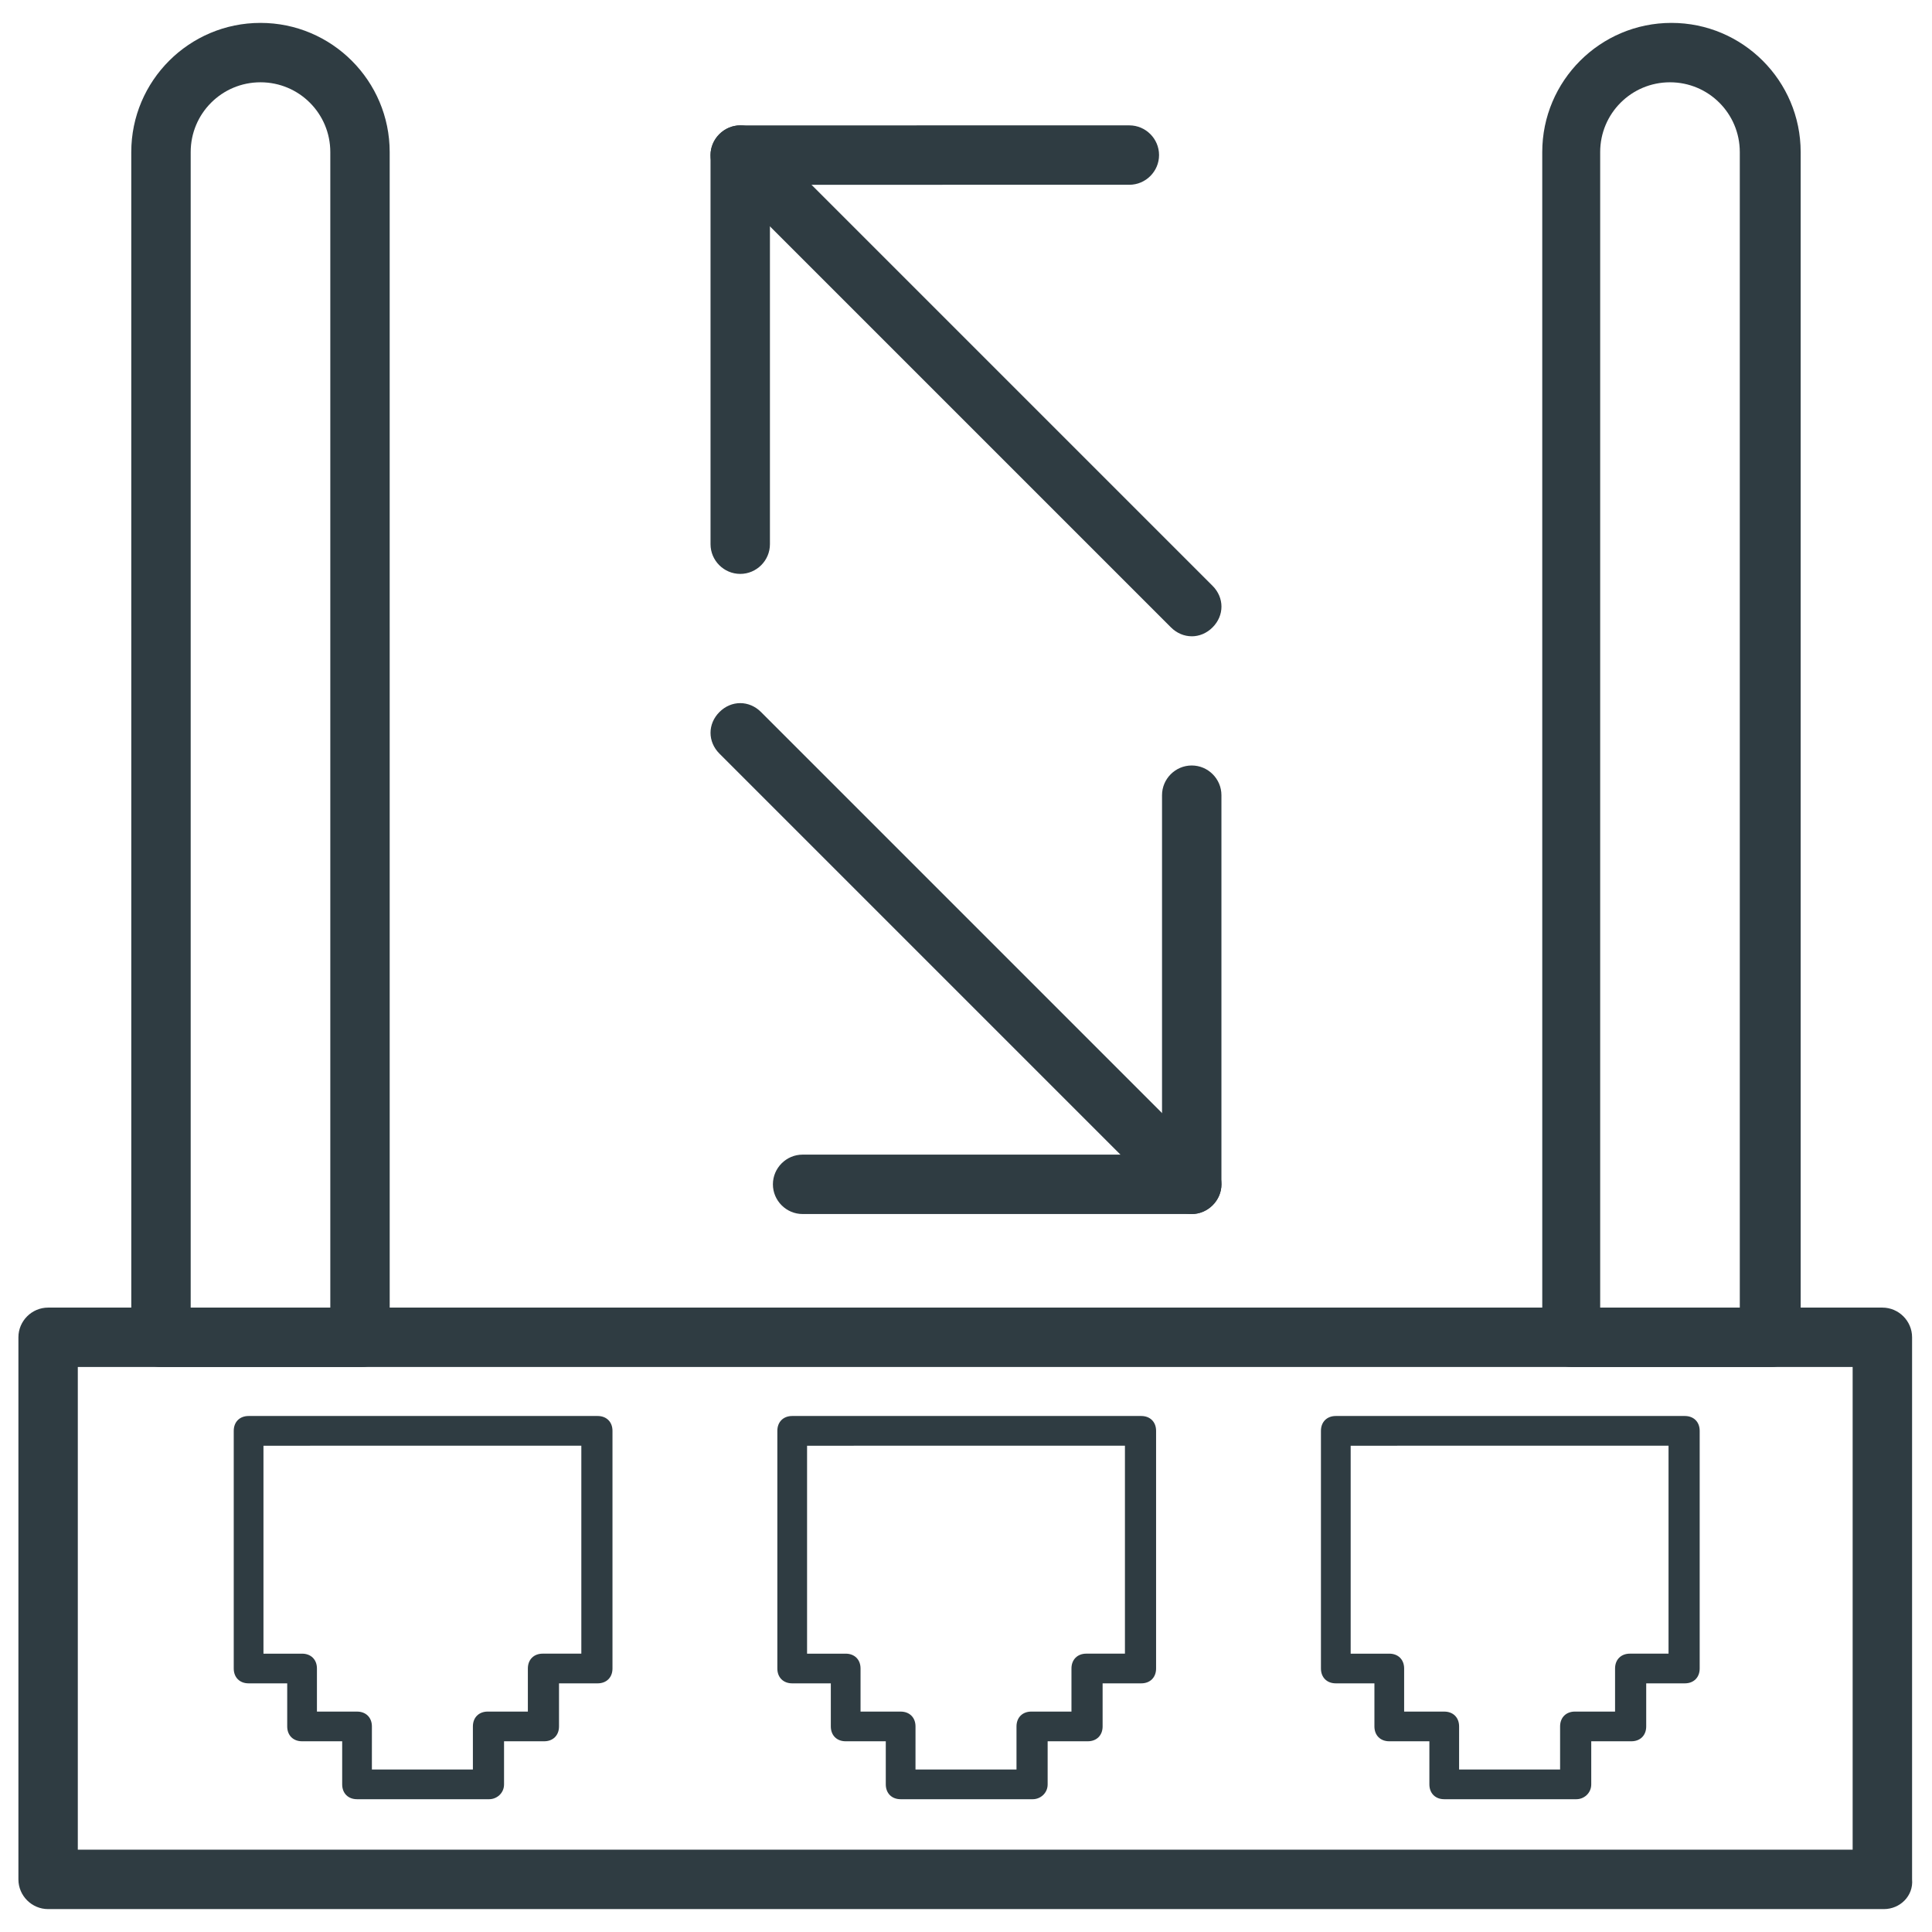 <?xml version="1.0" encoding="UTF-8"?>
<!-- Uploaded to: SVG Repo, www.svgrepo.com, Generator: SVG Repo Mixer Tools -->
<svg width="800px" height="800px" version="1.1" viewBox="144 144 512 512" xmlns="http://www.w3.org/2000/svg">
 <defs>
  <clipPath id="a">
   <path d="m148.09 490h502.91v160h-502.91z"/>
  </clipPath>
 </defs>
 <g clip-path="url(#a)">
  <path d="m643.24 649.93h-486.49c-4.328 0-7.871-3.543-7.871-7.871v-143.66c0-4.328 3.543-7.871 7.871-7.871h486.1c4.328 0 7.871 3.543 7.871 7.871v143.66c0.395 4.332-3.148 7.871-7.481 7.871zm-478.62-15.742h470.35v-127.92h-470.35z" fill="#2f3c42"/>
 </g>
 <path d="m273.65 620.81h-35.031c-2.363 0-3.938-1.574-3.938-3.938v-11.414h-10.629c-2.363 0-3.938-1.574-3.938-3.938v-11.414h-10.234c-2.363 0-3.938-1.574-3.938-3.938v-62.977c0-2.363 1.574-3.938 3.938-3.938h92.496c2.363 0 3.938 1.574 3.938 3.938v62.977c0 2.363-1.574 3.938-3.938 3.938h-10.234v11.414c0 2.363-1.574 3.938-3.938 3.938h-10.629v11.414c0.012 2.363-1.957 3.938-3.926 3.938zm-31.488-7.871h27.16v-11.414c0-2.363 1.574-3.938 3.938-3.938h10.629v-11.414c0-2.363 1.574-3.938 3.938-3.938h10.234v-55.105l-84.238 0.004v55.105h10.234c2.363 0 3.938 1.574 3.938 3.938v11.414h10.629c2.363 0 3.938 1.574 3.938 3.938l-0.004 11.41z" fill="#2f3c42"/>
 <path d="m417.71 620.81h-35.031c-2.363 0-3.938-1.574-3.938-3.938v-11.414h-10.629c-2.363 0-3.938-1.574-3.938-3.938v-11.414h-10.234c-2.363 0-3.938-1.574-3.938-3.938v-62.977c0-2.363 1.574-3.938 3.938-3.938h92.496c2.363 0 3.938 1.574 3.938 3.938v62.977c0 2.363-1.574 3.938-3.938 3.938h-10.234v11.414c0 2.363-1.574 3.938-3.938 3.938h-10.629v11.414c0.012 2.363-1.957 3.938-3.926 3.938zm-31.488-7.871h27.16v-11.414c0-2.363 1.574-3.938 3.938-3.938h10.629v-11.414c0-2.363 1.574-3.938 3.938-3.938h10.234v-55.105l-84.238 0.004v55.105h10.234c2.363 0 3.938 1.574 3.938 3.938v11.414h10.629c2.363 0 3.938 1.574 3.938 3.938l-0.004 11.41z" fill="#2f3c42"/>
 <path d="m561.77 620.81h-35.031c-2.363 0-3.938-1.574-3.938-3.938v-11.414h-10.629c-2.363 0-3.938-1.574-3.938-3.938v-11.414h-10.234c-2.363 0-3.938-1.574-3.938-3.938v-62.977c0-2.363 1.574-3.938 3.938-3.938h92.496c2.363 0 3.938 1.574 3.938 3.938v62.977c0 2.363-1.574 3.938-3.938 3.938h-10.234v11.414c0 2.363-1.574 3.938-3.938 3.938h-10.629v11.414c0.008 2.363-1.957 3.938-3.926 3.938zm-31.488-7.871h27.16v-11.414c0-2.363 1.574-3.938 3.938-3.938h10.629v-11.414c0-2.363 1.574-3.938 3.938-3.938h10.234v-55.105l-84.238 0.004v55.105h10.234c2.363 0 3.938 1.574 3.938 3.938v11.414h10.629c2.363 0 3.938 1.574 3.938 3.938l-0.004 11.41z" fill="#2f3c42"/>
 <path d="m613.33 506.27h-52.742c-4.328 0-7.871-3.543-7.871-7.871l-0.004-314.09c0-18.895 15.352-34.242 34.242-34.242 18.895 0 34.242 15.352 34.242 34.242l0.004 314.09c0 4.328-3.543 7.871-7.871 7.871zm-45.266-15.742h37v-306.22c0-10.234-8.266-18.5-18.5-18.5s-18.5 8.266-18.5 18.5z" fill="#2f3c42"/>
 <path d="m239.8 506.27h-53.137c-4.328 0-7.871-3.543-7.871-7.871l-0.004-314.09c0-18.895 15.352-34.242 34.242-34.242 18.895 0 34.242 15.352 34.242 34.242l0.004 314.09c0.395 4.328-3.148 7.871-7.477 7.871zm-45.266-15.742h37v-306.22c0-10.234-8.266-18.5-18.5-18.5-10.234 0-18.5 8.266-18.5 18.5z" fill="#2f3c42"/>
 <path d="m459.82 465.73c-1.969 0-3.938-0.789-5.512-2.363l-119.65-119.65c-3.148-3.148-3.148-7.871 0-11.02 3.148-3.148 7.871-3.148 11.02 0l119.66 119.66c3.148 3.148 3.148 7.871 0 11.02-1.574 1.57-3.543 2.359-5.512 2.359z" fill="#2f3c42"/>
 <path d="m459.82 465.73h-103.12c-4.328 0-7.871-3.543-7.871-7.871s3.543-7.871 7.871-7.871h95.25v-95.254c0-4.328 3.543-7.871 7.871-7.871s7.871 3.543 7.871 7.871v103.12c0.004 4.328-3.539 7.871-7.871 7.871z" fill="#2f3c42"/>
 <path d="m459.82 312.62c-1.969 0-3.938-0.789-5.512-2.363l-119.65-119.65c-3.148-3.148-3.148-7.871 0-11.02 3.148-3.148 7.871-3.148 11.02 0l119.66 119.66c3.148 3.148 3.148 7.871 0 11.02-1.574 1.574-3.543 2.359-5.512 2.359z" fill="#2f3c42"/>
 <path d="m340.17 296.09c-4.328 0-7.871-3.543-7.871-7.871v-103.12c0-4.328 3.543-7.871 7.871-7.871l103.12-0.004c4.328 0 7.871 3.543 7.871 7.871s-3.543 7.871-7.871 7.871l-95.25 0.004v95.25c0 4.332-3.543 7.871-7.871 7.871z" fill="#2f3c42"/>
</svg>